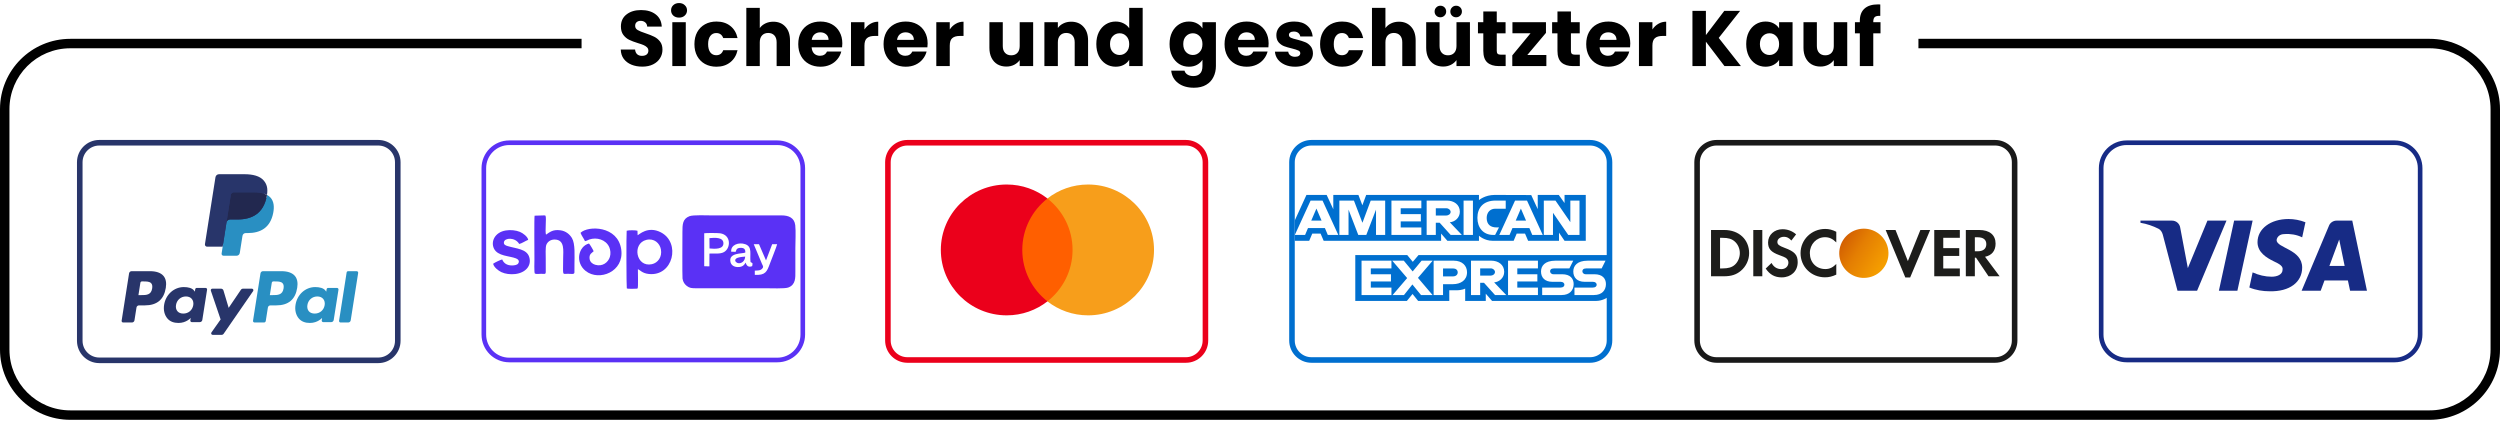 <svg xmlns="http://www.w3.org/2000/svg" fill="none" viewBox="0 0 1324 223" height="223" width="1324">
<g clip-path="url(#clip0_1462_18)">
<path fill="black" d="M308 20.566H37.241C16.673 20.566 0 37.239 0 57.807V185.093C0 205.661 16.673 222.334 37.241 222.334H1286.76C1307.33 222.334 1324 205.661 1324 185.093V57.807C1324 37.239 1307.33 20.566 1286.76 20.566H1016V25.568H1286.76C1304.56 25.568 1319 40.002 1319 57.807V185.093C1319 202.898 1304.56 217.332 1286.76 217.332H37.241C19.436 217.332 5.003 202.898 5.003 185.093V57.807C5.003 40.002 19.436 25.568 37.241 25.568H308V20.566Z" clip-rule="evenodd" fill-rule="evenodd"></path>
<path stroke-width="2.955" stroke="#28356A" d="M200.32 75.594H52.585C46.873 75.594 42.243 80.224 42.243 85.935V180.486C42.243 186.197 46.873 190.827 52.585 190.827H200.32C206.032 190.827 210.662 186.197 210.662 180.486V85.935C210.662 80.224 206.032 75.594 200.32 75.594Z"></path>
<path fill="#28356A" d="M118.884 133.967L119.631 129.215L117.969 129.176H110.032L115.548 94.105C115.565 93.999 115.62 93.9 115.702 93.83C115.783 93.76 115.887 93.722 115.996 93.722H129.378C133.82 93.722 136.886 94.648 138.487 96.478C139.237 97.337 139.715 98.234 139.946 99.221C140.189 100.257 140.193 101.495 139.956 103.004L139.939 103.114V104.081L140.69 104.508C141.321 104.844 141.824 105.229 142.209 105.669C142.851 106.403 143.266 107.336 143.441 108.442C143.623 109.579 143.563 110.933 143.266 112.465C142.923 114.228 142.37 115.763 141.622 117.019C140.935 118.177 140.059 119.137 139.019 119.881C138.026 120.588 136.846 121.124 135.512 121.468C134.219 121.805 132.746 121.975 131.129 121.975H130.088C129.344 121.975 128.62 122.244 128.052 122.726C127.483 123.219 127.107 123.891 126.991 124.626L126.912 125.054L125.594 133.431L125.534 133.738C125.518 133.836 125.491 133.884 125.451 133.917C125.416 133.947 125.365 133.967 125.314 133.967H118.884Z" clip-rule="evenodd" fill-rule="evenodd"></path>
<path fill="#298FC2" d="M141.4 103.226C141.36 103.482 141.314 103.743 141.263 104.013C139.498 113.099 133.461 116.238 125.75 116.238H121.824C120.881 116.238 120.086 116.925 119.939 117.857L117.36 134.266C117.264 134.879 117.735 135.431 118.351 135.431H125.315C126.139 135.431 126.84 134.83 126.97 134.015L127.038 133.66L128.349 125.316L128.433 124.858C128.562 124.04 129.264 123.439 130.088 123.439H131.13C137.876 123.439 143.158 120.692 144.701 112.743C145.346 109.422 145.012 106.649 143.306 104.699C142.79 104.112 142.149 103.623 141.4 103.226Z" clip-rule="evenodd" fill-rule="evenodd"></path>
<path fill="#22284F" d="M139.554 102.488C139.284 102.409 139.006 102.337 138.721 102.273C138.434 102.21 138.14 102.154 137.838 102.105C136.779 101.934 135.619 101.853 134.377 101.853H123.888C123.63 101.853 123.385 101.911 123.165 102.017C122.681 102.25 122.322 102.709 122.235 103.272L120.004 117.445L119.939 117.858C120.086 116.925 120.881 116.238 121.824 116.238H125.75C133.461 116.238 139.499 113.098 141.264 104.012C141.316 103.744 141.36 103.482 141.4 103.226C140.954 102.988 140.47 102.785 139.95 102.612C139.821 102.569 139.688 102.528 139.554 102.488Z" clip-rule="evenodd" fill-rule="evenodd"></path>
<path fill="#28356A" d="M122.235 103.272C122.322 102.709 122.681 102.25 123.165 102.018C123.386 101.912 123.63 101.854 123.889 101.854H134.377C135.62 101.854 136.78 101.935 137.838 102.107C138.141 102.155 138.434 102.212 138.721 102.274C139.007 102.339 139.285 102.41 139.554 102.489C139.688 102.529 139.821 102.571 139.951 102.612C140.472 102.785 140.956 102.99 141.402 103.226C141.927 99.868 141.398 97.582 139.587 95.511C137.591 93.232 133.989 92.257 129.38 92.257H115.997C115.056 92.257 114.253 92.943 114.107 93.877L108.534 129.309C108.424 130.01 108.963 130.643 109.668 130.643H117.929L122.235 103.272Z" clip-rule="evenodd" fill-rule="evenodd"></path>
<path fill="#28356A" d="M79.457 143.614H69.7C69.032 143.614 68.464 144.1 68.36 144.761L64.414 169.852C64.335 170.347 64.718 170.793 65.219 170.793H69.876C70.544 170.793 71.112 170.307 71.216 169.644L72.281 162.877C72.383 162.215 72.952 161.728 73.619 161.728H76.707C83.134 161.728 86.843 158.609 87.812 152.429C88.249 149.724 87.831 147.6 86.568 146.112C85.181 144.478 82.722 143.614 79.457 143.614ZM80.582 152.778C80.048 156.289 77.374 156.289 74.787 156.289H73.315L74.348 149.731C74.409 149.335 74.751 149.043 75.151 149.043H75.826C77.588 149.043 79.25 149.043 80.108 150.051C80.621 150.651 80.777 151.544 80.582 152.778Z" clip-rule="evenodd" fill-rule="evenodd"></path>
<path fill="#28356A" d="M108.871 152.475H104.199C103.801 152.475 103.457 152.767 103.395 153.163L103.189 154.473L102.862 153.999C101.851 152.526 99.595 152.034 97.344 152.034C92.18 152.034 87.771 155.956 86.912 161.457C86.466 164.201 87.1 166.825 88.653 168.655C90.076 170.337 92.114 171.038 94.537 171.038C98.698 171.038 101.004 168.356 101.004 168.356L100.796 169.658C100.718 170.156 101.1 170.602 101.598 170.602H105.806C106.476 170.602 107.041 170.116 107.146 169.453L109.671 153.416C109.751 152.923 109.37 152.475 108.871 152.475ZM102.358 161.595C101.907 164.271 99.789 166.068 97.087 166.068C95.73 166.068 94.646 165.632 93.95 164.805C93.259 163.984 92.997 162.815 93.216 161.513C93.638 158.859 95.791 157.003 98.452 157.003C99.779 157.003 100.858 157.446 101.568 158.279C102.28 159.122 102.562 160.298 102.358 161.595Z" clip-rule="evenodd" fill-rule="evenodd"></path>
<path fill="#28356A" d="M133.395 152.876H128.7C128.252 152.876 127.831 153.099 127.577 153.473L121.101 163.038L118.356 153.846C118.184 153.271 117.655 152.876 117.055 152.876H112.442C111.881 152.876 111.492 153.426 111.67 153.955L116.841 169.175L111.98 176.058C111.597 176.6 111.982 177.346 112.643 177.346H117.332C117.778 177.346 118.194 177.128 118.446 176.762L134.062 154.157C134.436 153.616 134.052 152.876 133.395 152.876Z" clip-rule="evenodd" fill-rule="evenodd"></path>
<path fill="#298FC2" d="M149.047 143.614H139.289C138.623 143.614 138.055 144.1 137.951 144.761L134.005 169.852C133.926 170.347 134.309 170.793 134.806 170.793H139.814C140.279 170.793 140.677 170.453 140.75 169.989L141.87 162.877C141.972 162.215 142.542 161.728 143.208 161.728H146.295C152.724 161.728 156.431 158.609 157.402 152.429C157.84 149.724 157.419 147.6 156.156 146.112C154.771 144.478 152.313 143.614 149.047 143.614ZM150.173 152.778C149.641 156.289 146.965 156.289 144.378 156.289H142.907L143.941 149.731C144.002 149.335 144.342 149.043 144.743 149.043H145.418C147.178 149.043 148.842 149.043 149.7 150.051C150.213 150.651 150.368 151.544 150.173 152.778Z" clip-rule="evenodd" fill-rule="evenodd"></path>
<path fill="#298FC2" d="M178.455 152.475H173.785C173.384 152.475 173.043 152.767 172.983 153.163L172.777 154.473L172.448 153.999C171.437 152.526 169.183 152.034 166.931 152.034C161.769 152.034 157.36 155.956 156.502 161.457C156.057 164.201 156.688 166.825 158.24 168.655C159.667 170.337 161.701 171.038 164.126 171.038C168.285 171.038 170.592 168.356 170.592 168.356L170.384 169.658C170.306 170.156 170.688 170.602 171.189 170.602H175.396C176.062 170.602 176.63 170.116 176.734 169.453L179.261 153.416C179.338 152.923 178.955 152.475 178.455 152.475ZM171.942 161.595C171.494 164.271 169.373 166.068 166.67 166.068C165.317 166.068 164.23 165.632 163.533 164.805C162.843 163.984 162.583 162.815 162.8 161.513C163.224 158.859 165.375 157.003 168.036 157.003C169.363 157.003 170.441 157.446 171.152 158.279C171.866 159.122 172.149 160.298 171.942 161.595Z" clip-rule="evenodd" fill-rule="evenodd"></path>
<path fill="#298FC2" d="M183.574 144.303L179.569 169.853C179.491 170.348 179.873 170.794 180.371 170.794H184.397C185.066 170.794 185.634 170.308 185.736 169.646L189.685 144.557C189.764 144.061 189.382 143.614 188.884 143.614H184.376C183.978 143.615 183.635 143.907 183.574 144.303Z" clip-rule="evenodd" fill-rule="evenodd"></path>
<path stroke-width="2.95" stroke-opacity="0.9" stroke="black" d="M1056.62 75.594H909.112C903.409 75.594 898.786 80.217 898.786 85.919V180.326C898.786 186.029 903.409 190.652 909.112 190.652H1056.62C1062.32 190.652 1066.95 186.029 1066.95 180.326V85.919C1066.95 80.217 1062.32 75.594 1056.62 75.594Z"></path>
<path fill="#1D1D1B" d="M953.568 134.074C953.568 141.279 959.225 146.865 966.506 146.865C968.564 146.865 970.327 146.46 972.5 145.437V139.809C970.589 141.722 968.896 142.494 966.728 142.494C961.913 142.494 958.495 139.002 958.495 134.038C958.495 129.332 962.021 125.62 966.506 125.62C968.786 125.62 970.513 126.434 972.5 128.378V122.753C970.402 121.688 968.676 121.247 966.619 121.247C959.375 121.247 953.568 126.947 953.568 134.074ZM941.299 128.121C941.299 129.446 942.141 130.145 945.01 131.207C950.448 133.197 952.06 134.959 952.06 138.854C952.06 143.598 948.574 146.902 943.606 146.902C939.968 146.902 937.322 145.47 935.12 142.236L938.209 139.261C939.309 141.39 941.146 142.531 943.427 142.531C945.56 142.531 947.139 141.059 947.139 139.074C947.139 138.044 946.661 137.161 945.705 136.537C945.225 136.241 944.272 135.802 942.4 135.141C937.909 133.525 936.37 131.796 936.37 128.419C936.37 124.408 939.677 121.396 944.015 121.396C946.702 121.396 949.161 122.315 951.217 124.113L948.715 127.389C947.47 125.993 946.292 125.404 944.86 125.404C942.8 125.404 941.299 126.577 941.299 128.121ZM928.538 146.313H933.319V121.801H928.538V146.313ZM918.765 140.215C917.263 141.572 915.311 142.163 912.222 142.163H910.939V125.954H912.222C915.311 125.954 917.186 126.507 918.765 127.937C920.418 129.409 921.413 131.691 921.413 134.038C921.413 136.392 920.418 138.743 918.765 140.215ZM913.18 121.801H906.162V146.312H913.143C916.855 146.312 919.535 145.437 921.888 143.482C924.685 141.169 926.338 137.681 926.338 134.074C926.338 126.84 920.934 121.801 913.18 121.801ZM1003.87 121.801L1010.41 138.266L1017.03 121.801H1022.21L1011.62 146.942H1009.05L998.65 121.801H1003.87ZM1024.38 146.313H1037.93V142.163H1029.15V135.546H1037.61V131.395H1029.15V125.954H1037.93V121.801H1024.38V146.313ZM1045.88 133.086H1047.27C1050.33 133.086 1051.95 131.759 1051.95 129.295C1051.95 126.91 1050.33 125.662 1047.35 125.662H1045.88V133.086ZM1048.19 121.801C1053.7 121.801 1056.86 124.448 1056.86 129.037C1056.86 132.79 1054.88 135.254 1051.28 135.986L1059 146.312H1053.12L1046.5 136.465H1045.88V146.312H1041.1V121.801H1048.19Z" clip-rule="evenodd" fill-rule="evenodd"></path>
<path fill="url(#paint0_linear_1462_18)" d="M998.085 141.167C1001.97 135.099 1000.19 127.038 994.127 123.158C988.059 119.278 979.997 121.049 976.116 127.117C972.236 133.183 974.009 141.247 980.077 145.127C986.144 149.007 994.206 147.233 998.085 141.167Z" clip-rule="evenodd" fill-rule="evenodd"></path>
<path stroke-width="2.95" stroke="#006FCF" d="M842.069 75.594H694.559C688.856 75.594 684.233 80.217 684.233 85.919V180.326C684.233 186.029 688.856 190.652 694.559 190.652H842.069C847.772 190.652 852.395 186.029 852.395 180.326V85.919C852.395 80.217 847.772 75.594 842.069 75.594Z"></path>
<path fill="#006FCF" d="M717.757 159.361V135.067H745.264L748.215 138.665L751.264 135.067H851.107V157.685C851.107 157.685 848.496 159.337 845.476 159.361H790.191L786.864 155.531V159.361H775.96V152.824C775.96 152.824 774.471 153.736 771.251 153.736H767.539V159.361H751.031L748.084 155.686L745.092 159.361H717.757ZM685.709 116.758L691.898 103.234H702.6L706.113 110.81V103.234H719.417L721.508 108.709L723.535 103.234H783.259V105.987C783.259 105.987 786.399 103.234 791.559 103.234L810.937 103.298L814.389 110.774V103.234H825.523L828.587 107.529V103.234H839.823V127.528H828.587L825.65 123.22V127.528H809.292L807.647 123.698H803.249L801.631 127.528H790.537C786.097 127.528 783.259 124.832 783.259 124.832V127.528H766.533L763.213 123.698V127.528H701.015L699.371 123.698H694.987L693.355 127.528H685.709V116.758ZM685.741 124.419L694.088 106.229H700.416L708.756 124.419H703.201L701.669 120.777H692.715L691.175 124.419H685.741ZM699.906 116.828L697.176 110.463L694.439 116.828H699.906ZM709.33 124.417V106.226L717.053 106.253L721.545 117.981L725.929 106.226H733.59V124.417H728.738V111.013L723.595 124.417H719.34L714.182 111.013V124.417H709.33ZM736.91 124.417V106.226H752.743V110.295H741.813V113.407H752.487V117.236H741.813V120.467H752.743V124.417H736.91ZM755.552 124.419V106.229H766.349C769.927 106.229 773.132 108.303 773.132 112.131C773.132 115.403 770.43 117.511 767.81 117.718L774.194 124.419H768.265L762.447 117.957H760.404V124.419H755.552ZM765.95 110.298H760.404V114.128H766.022C766.995 114.128 768.248 113.421 768.248 112.213C768.248 111.274 767.281 110.298 765.95 110.298ZM780.067 124.417H775.113V106.226H780.067V124.417ZM791.814 124.417H790.745C785.571 124.417 782.429 120.596 782.429 115.396C782.429 110.068 785.536 106.226 792.069 106.226H797.432V110.535H791.874C789.221 110.535 787.345 112.475 787.345 115.441C787.345 118.964 789.49 120.444 792.58 120.444H793.857L791.814 124.417ZM794.025 124.419L802.372 106.229H808.7L817.04 124.419H811.485L809.953 120.777H800.999L799.459 124.419H794.025ZM808.19 116.828L805.46 110.463L802.723 116.828H808.19ZM817.606 124.417V106.226H823.775L831.651 117.655V106.226H836.504V124.417H830.534L822.458 112.689V124.417H817.606ZM721.077 156.25V138.059H736.91V142.128H725.98V145.24H736.655V149.069H725.98V152.3H736.91V156.25H721.077ZM798.658 156.25V138.059H814.491V142.128H803.561V145.24H814.185V149.069H803.561V152.3H814.491V156.25H798.658ZM737.525 156.25L745.234 147.266L737.341 138.059H743.454L748.154 143.751L752.87 138.059H758.744L750.955 147.154L758.678 156.25H752.567L748.003 150.647L743.55 156.25H737.525ZM759.255 156.252V138.062H769.972C774.37 138.062 776.939 140.719 776.939 144.181C776.939 148.36 773.663 150.508 769.342 150.508H764.234V156.252H759.255ZM769.613 142.176H764.234V146.365H769.597C771.014 146.365 772.007 145.484 772.007 144.27C772.007 142.978 771.009 142.176 769.613 142.176ZM779.046 156.25V138.059H789.843C793.421 138.059 796.626 140.133 796.626 143.96C796.626 147.233 793.924 149.34 791.303 149.548L797.688 156.25H791.758L785.941 149.787H783.898V156.25H779.046ZM789.444 142.128H783.898V145.957H789.516C790.488 145.957 791.742 145.251 791.742 144.043C791.742 143.103 790.775 142.128 789.444 142.128ZM816.738 156.25V152.3H826.449C827.885 152.3 828.507 151.573 828.507 150.775C828.507 150.01 827.887 149.237 826.449 149.237H822.06C818.246 149.237 816.122 147.058 816.122 143.788C816.122 140.872 818.067 138.059 823.735 138.059H833.184L831.141 142.152H822.969C821.407 142.152 820.926 142.92 820.926 143.654C820.926 144.408 821.52 145.24 822.714 145.24H827.31C831.562 145.24 833.407 147.5 833.407 150.46C833.407 153.643 831.351 156.25 827.079 156.25H816.738ZM833.835 156.25V152.3H843.545C844.982 152.3 845.604 151.573 845.604 150.775C845.604 150.01 844.984 149.237 843.545 149.237H839.157C835.343 149.237 833.219 147.058 833.219 143.788C833.219 140.872 835.164 138.059 840.832 138.059H850.281L848.238 142.152H840.066C838.504 142.152 838.023 142.92 838.023 143.654C838.023 144.408 838.617 145.24 839.811 145.24H844.407C848.659 145.24 850.504 147.5 850.504 150.46C850.504 153.643 848.448 156.25 844.176 156.25H833.835Z" clip-rule="evenodd" fill-rule="evenodd"></path>
<path stroke-width="2.95" stroke="#EB001B" d="M628.073 75.594H480.563C474.86 75.594 470.237 80.217 470.237 85.919V180.326C470.237 186.029 474.86 190.652 480.563 190.652H628.073C633.775 190.652 638.398 186.029 638.398 180.326V85.919C638.398 80.217 633.775 75.594 628.073 75.594Z"></path>
<path fill="#FF5F00" d="M569.984 159.605H539.446V105.132H569.984V159.605Z"></path>
<path fill="#EB001B" d="M541.402 132.364C541.402 121.314 546.615 111.471 554.732 105.127C548.796 100.489 541.305 97.72 533.163 97.72C513.888 97.72 498.264 113.231 498.264 132.364C498.264 151.497 513.888 167.008 533.163 167.008C541.305 167.008 548.796 164.239 554.732 159.601C546.615 153.258 541.402 143.414 541.402 132.364Z"></path>
<path fill="#F79E1B" d="M611.169 132.364C611.169 151.497 595.545 167.008 576.27 167.008C568.128 167.008 560.637 164.239 554.699 159.601C562.818 153.258 568.031 143.414 568.031 132.364C568.031 121.314 562.818 111.471 554.699 105.127C560.637 100.489 568.128 97.72 576.27 97.72C595.545 97.72 611.169 113.231 611.169 132.364Z"></path>
<path stroke-width="2.448" stroke="#5A31F5" d="M411.691 75.594H269.704C262.268 75.594 256.24 81.622 256.24 89.058V177.187C256.24 184.623 262.268 190.652 269.704 190.652H411.691C419.127 190.652 425.155 184.623 425.155 177.187V89.058C425.155 81.622 419.127 75.594 411.691 75.594Z"></path>
<path fill="#5A31F5" d="M387.256 133.327C386.863 129.646 391.309 128.109 394.725 129.342C398.639 130.754 396.946 134.751 397.492 138.793L398.493 139.332C398.501 140.019 398.564 140.443 398.35 140.954C396.355 141.749 395.337 140.717 394.92 139.071C394.035 140.537 393.078 141.479 390.658 141.427C388.689 141.384 387.228 140.412 386.86 138.763C385.73 133.701 393.175 134.475 394.707 133.758C394.84 131.934 394.013 131.241 392.222 131.256C389.783 131.277 389.919 132.787 389.611 133.344L387.256 133.327ZM372.955 123.533C374.07 123.333 380.18 123.375 381.376 123.548C387.274 124.403 387.119 131.411 383.428 133.499C381.308 134.697 378.31 134.124 375.719 134.294L375.692 141.07L372.951 140.989L372.955 123.533ZM399.737 143.315C400.896 143.222 403.053 143.555 404.037 141.728C404.362 141.124 403.782 140.29 403.521 139.705L399.181 129.325L401.971 129.345L405.677 137.915L408.946 129.33L411.575 129.331C411.264 130.73 408.476 137.61 407.719 139.671C406.162 143.91 405.387 145.863 399.744 145.563L399.737 143.315V143.315ZM361.465 147.519C361.713 149.424 362.689 150.623 363.744 151.443C365.206 152.58 366.383 152.664 368.534 152.66L405.463 152.661C408.041 152.661 415.513 152.957 417.388 152.295C421.543 150.827 421.219 146.793 421.221 143.861C421.224 139.739 421.221 135.616 421.221 131.494C421.221 127.961 421.539 122.611 421.168 119.294C420.719 115.291 417.586 114.07 413.998 114.077L377.07 114.077C374.412 114.077 367.098 113.733 365.135 114.501C361.486 115.93 361.413 118.784 361.413 122.959C361.413 124.942 361.284 146.126 361.465 147.519H361.465Z" clip-rule="evenodd" fill-rule="evenodd"></path>
<path fill="#5A31F5" d="M342.325 127.034C346.432 126.026 349.42 128.825 350.016 132.054C350.763 136.1 348.392 139.225 345.247 139.912C336.788 141.758 334.582 128.933 342.325 127.034ZM337.826 142.56C339.022 143.008 340.078 144.722 343.622 145.103C356.478 146.485 360.664 128.56 349.986 123.045C343.065 119.47 338.354 124.382 337.697 124.59L337.598 122.207C336.848 121.876 332.834 121.847 331.892 122.196C331.638 124.371 331.766 152.27 331.951 152.71C332.274 153.113 337.144 152.911 337.321 152.87C337.363 152.86 337.423 152.832 337.456 152.822L337.703 152.698C338.074 151.92 337.793 144.187 337.826 142.56Z" clip-rule="evenodd" fill-rule="evenodd"></path>
<path fill="#5A31F5" d="M283.257 144.873C283.952 145.271 285.729 144.999 286.667 145C288.332 145.004 289.037 145.489 289.035 143.88C289.031 141.494 289.022 139.106 289.022 136.719C289.022 134.998 288.795 131.021 289.345 129.644C289.961 128.102 291.507 126.869 293.621 126.856C299.303 126.82 298.249 132.969 298.248 136.719C298.244 146.39 297.567 145 300.776 144.997C302.644 144.995 303.997 145.465 304.221 144.368L304.237 139.855C304.238 135.566 304.718 129.093 302.891 126.066C301.746 124.167 299.741 122.339 296.736 121.954C292.761 121.445 291.263 122.881 289.153 124.281C288.575 122.468 289.474 115.38 288.913 114.33C288.614 114.051 289.165 114.191 288.241 114.072L283.132 114.223C282.857 115.081 283.033 133.821 283.033 137.416C283.033 138.076 282.816 144.365 283.257 144.873Z" clip-rule="evenodd" fill-rule="evenodd"></path>
<path fill="#5A31F5" d="M307.439 123.307C308.082 124.974 309.24 126.374 309.8 127.704C310.641 127.636 311.269 127.118 312.133 126.824C315.955 125.52 320.86 126.86 322.65 130.866C323.309 132.342 323.528 134.399 322.98 136.102C322.081 138.897 319.171 141.371 315.228 140.221C313.712 139.779 312.467 138.718 312.248 137.063C311.895 134.4 313.615 133.919 314.397 133.062C314.218 132.476 312.345 129.29 311.924 128.958C306.351 130.4 304.384 138.919 310.187 143.513C317.283 149.13 330.649 143.955 329.016 132.157C327.257 119.446 311.418 119.395 307.439 123.307H307.439Z" clip-rule="evenodd" fill-rule="evenodd"></path>
<path fill="#5A31F5" d="M261.163 139.681C261.52 141.486 263.921 143.366 265.509 144.114C267.544 145.072 270.251 145.426 272.814 145.135C278.296 144.513 281.685 140.739 280.282 136.139C278.963 131.814 273.477 131.706 268.984 130.367C267.907 130.046 266.663 129.662 266.878 128.248C267.248 125.817 272.908 125.565 274.966 129.206C276.139 129.044 278.425 127.482 279.734 127.024C279.479 125.338 276.947 123.462 275.331 122.798C273.218 121.93 270.38 121.633 267.837 122.056C261.99 123.028 259.827 128.001 261.603 131.647C263.588 135.722 269.823 135.47 273.294 136.851C274.439 137.307 275.337 138.275 274.39 139.599C273.867 140.33 272.406 140.58 271.163 140.586C268.375 140.601 266.718 139.281 265.971 137.413C265.388 137.432 261.887 139.075 261.163 139.68V139.681Z" clip-rule="evenodd" fill-rule="evenodd"></path>
<path fill="#5A31F5" d="M375.763 131.58C378.629 131.888 383.127 132.07 383.124 128.875C383.121 125.595 378.665 125.823 375.717 126.118L375.763 131.58Z" clip-rule="evenodd" fill-rule="evenodd"></path>
<path fill="#5A31F5" d="M394.649 135.88C393.376 136.004 392.107 136.095 390.905 136.446C387.476 137.446 390.497 140.798 393.24 138.776C394.065 138.168 394.612 137.098 394.649 135.88V135.88Z" clip-rule="evenodd" fill-rule="evenodd"></path>
<path stroke-width="2.448" stroke="#172B85" d="M1268.23 75.594H1126.25C1118.81 75.594 1112.78 81.622 1112.78 89.058V177.187C1112.78 184.623 1118.81 190.652 1126.25 190.652H1268.23C1275.67 190.652 1281.7 184.623 1281.7 177.187V89.058C1281.7 81.622 1275.67 75.594 1268.23 75.594Z"></path>
<path fill="#172B85" d="M1163.58 153.971H1153.2L1145.41 124.272C1145.04 122.906 1144.26 121.698 1143.11 121.129C1140.23 119.699 1137.05 118.56 1133.59 117.986V116.843H1150.31C1152.62 116.843 1154.35 118.56 1154.64 120.555L1158.68 141.978L1169.06 116.843H1179.15L1163.58 153.971ZM1184.92 153.971H1175.12L1183.19 116.843H1192.99L1184.92 153.971ZM1205.68 127.128C1205.97 125.129 1207.7 123.985 1209.72 123.985C1212.89 123.698 1216.35 124.273 1219.23 125.698L1220.96 117.704C1218.08 116.561 1214.9 115.986 1212.02 115.986C1202.51 115.986 1195.58 121.129 1195.58 128.267C1195.58 133.697 1200.49 136.548 1203.95 138.266C1207.7 139.978 1209.14 141.122 1208.85 142.834C1208.85 145.403 1205.97 146.547 1203.09 146.547C1199.62 146.547 1196.16 145.69 1192.99 144.26L1191.26 152.259C1194.72 153.684 1198.47 154.259 1201.93 154.259C1212.6 154.541 1219.23 149.403 1219.23 141.691C1219.23 131.979 1205.68 131.41 1205.68 127.128ZM1253.54 153.971L1245.76 116.843H1237.4C1235.67 116.843 1233.94 117.986 1233.36 119.699L1218.94 153.971H1229.04L1231.05 148.546H1243.45L1244.61 153.971H1253.54ZM1238.84 126.842L1241.72 140.835H1233.65L1238.84 126.842Z" clip-rule="evenodd" fill-rule="evenodd"></path>
<path fill="black" d="M340.17 35.292C338.031 35.292 336.114 34.944 334.419 34.25C332.724 33.555 331.362 32.527 330.334 31.166C329.334 29.804 328.806 28.165 328.751 26.247H336.336C336.447 27.331 336.822 28.165 337.461 28.748C338.1 29.304 338.934 29.582 339.962 29.582C341.018 29.582 341.852 29.346 342.463 28.873C343.074 28.373 343.38 27.692 343.38 26.831C343.38 26.108 343.13 25.511 342.63 25.039C342.157 24.566 341.56 24.177 340.837 23.872C340.143 23.566 339.142 23.219 337.836 22.83C335.947 22.246 334.405 21.663 333.21 21.079C332.015 20.496 330.987 19.634 330.126 18.495C329.265 17.356 328.834 15.87 328.834 14.036C328.834 11.313 329.82 9.187 331.793 7.659C333.766 6.103 336.336 5.325 339.504 5.325C342.727 5.325 345.325 6.103 347.298 7.659C349.27 9.187 350.326 11.326 350.465 14.077H342.755C342.699 13.133 342.352 12.396 341.713 11.868C341.074 11.313 340.254 11.035 339.254 11.035C338.392 11.035 337.698 11.271 337.17 11.743C336.642 12.188 336.378 12.841 336.378 13.702C336.378 14.647 336.822 15.383 337.711 15.911C338.601 16.439 339.99 17.009 341.879 17.62C343.769 18.259 345.297 18.87 346.464 19.454C347.659 20.037 348.687 20.885 349.548 21.996C350.41 23.108 350.84 24.539 350.84 26.289C350.84 27.956 350.41 29.471 349.548 30.832C348.715 32.194 347.492 33.277 345.88 34.083C344.269 34.889 342.366 35.292 340.17 35.292ZM359.644 9.326C358.394 9.326 357.366 8.965 356.56 8.242C355.782 7.492 355.393 6.575 355.393 5.491C355.393 4.38 355.782 3.463 356.56 2.741C357.366 1.99 358.394 1.615 359.644 1.615C360.867 1.615 361.867 1.99 362.645 2.741C363.451 3.463 363.854 4.38 363.854 5.491C363.854 6.575 363.451 7.492 362.645 8.242C361.867 8.965 360.867 9.326 359.644 9.326ZM363.187 11.743V35H356.06V11.743H363.187ZM367.768 23.372C367.768 20.954 368.255 18.843 369.227 17.037C370.227 15.23 371.603 13.841 373.353 12.869C375.132 11.896 377.16 11.41 379.438 11.41C382.356 11.41 384.787 12.174 386.732 13.702C388.705 15.23 389.997 17.384 390.608 20.162H383.023C382.384 18.384 381.147 17.495 379.313 17.495C378.007 17.495 376.965 18.009 376.187 19.037C375.409 20.037 375.02 21.482 375.02 23.372C375.02 25.261 375.409 26.72 376.187 27.748C376.965 28.748 378.007 29.248 379.313 29.248C381.147 29.248 382.384 28.359 383.023 26.581H390.608C389.997 29.304 388.705 31.443 386.732 32.999C384.759 34.555 382.328 35.333 379.438 35.333C377.16 35.333 375.132 34.847 373.353 33.875C371.603 32.902 370.227 31.513 369.227 29.707C368.255 27.901 367.768 25.789 367.768 23.372ZM409.55 11.493C412.217 11.493 414.357 12.382 415.968 14.161C417.58 15.911 418.386 18.328 418.386 21.413V35H411.3V22.371C411.3 20.815 410.897 19.607 410.092 18.745C409.286 17.884 408.202 17.453 406.841 17.453C405.479 17.453 404.396 17.884 403.59 18.745C402.784 19.607 402.381 20.815 402.381 22.371V35H395.254V4.158H402.381V14.869C403.104 13.841 404.09 13.021 405.34 12.41C406.591 11.799 407.994 11.493 409.55 11.493ZM446.095 22.997C446.095 23.663 446.053 24.358 445.97 25.081H429.84C429.951 26.525 430.41 27.637 431.216 28.415C432.049 29.165 433.063 29.54 434.258 29.54C436.036 29.54 437.273 28.79 437.968 27.289H445.553C445.164 28.818 444.456 30.193 443.427 31.416C442.427 32.638 441.163 33.597 439.635 34.291C438.107 34.986 436.398 35.333 434.508 35.333C432.23 35.333 430.201 34.847 428.423 33.875C426.645 32.902 425.256 31.513 424.255 29.707C423.255 27.901 422.755 25.789 422.755 23.372C422.755 20.954 423.241 18.843 424.214 17.037C425.214 15.23 426.603 13.841 428.381 12.869C430.16 11.896 432.202 11.41 434.508 11.41C436.759 11.41 438.759 11.882 440.51 12.827C442.26 13.772 443.622 15.119 444.594 16.87C445.595 18.62 446.095 20.663 446.095 22.997ZM438.801 21.121C438.801 19.898 438.384 18.926 437.551 18.203C436.717 17.481 435.675 17.12 434.425 17.12C433.23 17.12 432.216 17.467 431.382 18.162C430.577 18.856 430.076 19.843 429.882 21.121H438.801ZM457.815 15.619C458.649 14.341 459.691 13.341 460.941 12.618C462.192 11.868 463.581 11.493 465.109 11.493V19.037H463.15C461.372 19.037 460.038 19.426 459.149 20.204C458.26 20.954 457.815 22.288 457.815 24.205V35H450.688V11.743H457.815V15.619ZM491.272 22.997C491.272 23.663 491.231 24.358 491.147 25.081H475.018C475.129 26.525 475.587 27.637 476.393 28.415C477.227 29.165 478.241 29.54 479.436 29.54C481.214 29.54 482.45 28.79 483.145 27.289H490.731C490.342 28.818 489.633 30.193 488.605 31.416C487.605 32.638 486.34 33.597 484.812 34.291C483.284 34.986 481.575 35.333 479.686 35.333C477.407 35.333 475.379 34.847 473.601 33.875C471.822 32.902 470.433 31.513 469.433 29.707C468.432 27.901 467.932 25.789 467.932 23.372C467.932 20.954 468.419 18.843 469.391 17.037C470.391 15.23 471.781 13.841 473.559 12.869C475.337 11.896 477.379 11.41 479.686 11.41C481.936 11.41 483.937 11.882 485.687 12.827C487.438 13.772 488.799 15.119 489.772 16.87C490.772 18.62 491.272 20.663 491.272 22.997ZM483.979 21.121C483.979 19.898 483.562 18.926 482.728 18.203C481.895 17.481 480.853 17.12 479.602 17.12C478.408 17.12 477.393 17.467 476.56 18.162C475.754 18.856 475.254 19.843 475.059 21.121H483.979ZM502.993 15.619C503.826 14.341 504.868 13.341 506.119 12.618C507.369 11.868 508.758 11.493 510.287 11.493V19.037H508.328C506.549 19.037 505.216 19.426 504.327 20.204C503.437 20.954 502.993 22.288 502.993 24.205V35H495.866V11.743H502.993V15.619ZM547.158 11.743V35H540.031V31.832C539.308 32.861 538.322 33.694 537.071 34.333C535.849 34.944 534.487 35.25 532.987 35.25C531.209 35.25 529.639 34.861 528.277 34.083C526.916 33.277 525.86 32.124 525.11 30.624C524.359 29.123 523.984 27.359 523.984 25.331V11.743H531.07V24.372C531.07 25.928 531.473 27.137 532.278 27.998C533.084 28.859 534.168 29.29 535.529 29.29C536.919 29.29 538.016 28.859 538.822 27.998C539.628 27.137 540.031 25.928 540.031 24.372V11.743H547.158ZM567.281 11.493C570.004 11.493 572.172 12.382 573.783 14.161C575.423 15.911 576.242 18.328 576.242 21.413V35H569.157V22.371C569.157 20.815 568.754 19.607 567.948 18.745C567.142 17.884 566.059 17.453 564.697 17.453C563.336 17.453 562.252 17.884 561.446 18.745C560.64 19.607 560.238 20.815 560.238 22.371V35H553.111V11.743H560.238V14.828C560.96 13.799 561.933 12.994 563.155 12.41C564.378 11.799 565.753 11.493 567.281 11.493ZM580.611 23.33C580.611 20.94 581.056 18.843 581.945 17.037C582.862 15.23 584.098 13.841 585.654 12.869C587.21 11.896 588.947 11.41 590.864 11.41C592.392 11.41 593.782 11.729 595.032 12.368C596.31 13.008 597.311 13.869 598.033 14.953V4.158H605.16V35H598.033V31.666C597.366 32.777 596.408 33.666 595.157 34.333C593.935 35 592.504 35.333 590.864 35.333C588.947 35.333 587.21 34.847 585.654 33.875C584.098 32.874 582.862 31.471 581.945 29.665C581.056 27.831 580.611 25.72 580.611 23.33ZM598.033 23.372C598.033 21.593 597.533 20.19 596.533 19.162C595.56 18.134 594.365 17.62 592.948 17.62C591.531 17.62 590.322 18.134 589.322 19.162C588.35 20.162 587.863 21.552 587.863 23.33C587.863 25.108 588.35 26.525 589.322 27.581C590.322 28.609 591.531 29.123 592.948 29.123C594.365 29.123 595.56 28.609 596.533 27.581C597.533 26.553 598.033 25.15 598.033 23.372ZM629.652 11.41C631.291 11.41 632.722 11.743 633.944 12.41C635.195 13.077 636.153 13.952 636.82 15.036V11.743H643.947V34.958C643.947 37.098 643.517 39.029 642.655 40.752C641.822 42.502 640.53 43.892 638.779 44.919C637.056 45.948 634.903 46.462 632.319 46.462C628.873 46.462 626.081 45.642 623.942 44.003C621.802 42.391 620.579 40.196 620.274 37.417H627.317C627.54 38.306 628.068 39.001 628.901 39.501C629.735 40.029 630.763 40.293 631.986 40.293C633.458 40.293 634.625 39.862 635.487 39.001C636.376 38.168 636.82 36.82 636.82 34.958V31.666C636.126 32.749 635.167 33.639 633.944 34.333C632.722 35 631.291 35.333 629.652 35.333C627.734 35.333 625.998 34.847 624.442 33.875C622.886 32.874 621.649 31.471 620.732 29.665C619.843 27.831 619.399 25.72 619.399 23.33C619.399 20.94 619.843 18.843 620.732 17.037C621.649 15.23 622.886 13.841 624.442 12.869C625.998 11.896 627.734 11.41 629.652 11.41ZM636.82 23.372C636.82 21.593 636.32 20.19 635.32 19.162C634.347 18.134 633.153 17.62 631.735 17.62C630.318 17.62 629.11 18.134 628.109 19.162C627.137 20.162 626.651 21.552 626.651 23.33C626.651 25.108 627.137 26.525 628.109 27.581C629.11 28.609 630.318 29.123 631.735 29.123C633.153 29.123 634.347 28.609 635.32 27.581C636.32 26.553 636.82 25.15 636.82 23.372ZM671.86 22.997C671.86 23.663 671.818 24.358 671.735 25.081H655.605C655.716 26.525 656.175 27.637 656.981 28.415C657.814 29.165 658.828 29.54 660.023 29.54C661.802 29.54 663.038 28.79 663.733 27.289H671.318C670.929 28.818 670.221 30.193 669.193 31.416C668.192 32.638 666.928 33.597 665.4 34.291C663.872 34.986 662.163 35.333 660.273 35.333C657.995 35.333 655.967 34.847 654.188 33.875C652.41 32.902 651.021 31.513 650.02 29.707C649.02 27.901 648.52 25.789 648.52 23.372C648.52 20.954 649.006 18.843 649.979 17.037C650.979 15.23 652.368 13.841 654.147 12.869C655.925 11.896 657.967 11.41 660.273 11.41C662.524 11.41 664.525 11.882 666.275 12.827C668.026 13.772 669.387 15.119 670.36 16.87C671.36 18.62 671.86 20.663 671.86 22.997ZM664.566 21.121C664.566 19.898 664.149 18.926 663.316 18.203C662.482 17.481 661.44 17.12 660.19 17.12C658.995 17.12 657.981 17.467 657.147 18.162C656.342 18.856 655.841 19.843 655.647 21.121H664.566ZM685.914 35.333C683.886 35.333 682.08 34.986 680.496 34.291C678.912 33.597 677.662 32.652 676.745 31.457C675.828 30.235 675.314 28.873 675.203 27.373H682.247C682.33 28.179 682.705 28.832 683.372 29.332C684.039 29.832 684.859 30.082 685.831 30.082C686.72 30.082 687.401 29.915 687.873 29.582C688.374 29.221 688.624 28.762 688.624 28.206C688.624 27.54 688.276 27.053 687.582 26.748C686.887 26.414 685.762 26.053 684.206 25.664C682.539 25.275 681.149 24.872 680.038 24.455C678.926 24.011 677.968 23.33 677.162 22.413C676.356 21.468 675.953 20.204 675.953 18.62C675.953 17.287 676.315 16.078 677.037 14.994C677.787 13.883 678.871 13.008 680.288 12.368C681.733 11.729 683.442 11.41 685.414 11.41C688.332 11.41 690.624 12.132 692.291 13.577C693.986 15.022 694.959 16.939 695.209 19.329H688.624C688.512 18.523 688.151 17.884 687.54 17.412C686.956 16.939 686.178 16.703 685.206 16.703C684.372 16.703 683.733 16.87 683.289 17.203C682.844 17.509 682.622 17.939 682.622 18.495C682.622 19.162 682.969 19.662 683.664 19.996C684.386 20.329 685.498 20.663 686.998 20.996C688.721 21.441 690.124 21.885 691.208 22.33C692.291 22.747 693.236 23.441 694.042 24.414C694.875 25.358 695.306 26.637 695.334 28.248C695.334 29.61 694.945 30.832 694.167 31.916C693.417 32.972 692.319 33.805 690.874 34.416C689.457 35.028 687.804 35.333 685.914 35.333ZM699.111 23.372C699.111 20.954 699.597 18.843 700.569 17.037C701.57 15.23 702.945 13.841 704.696 12.869C706.474 11.896 708.502 11.41 710.781 11.41C713.698 11.41 716.129 12.174 718.074 13.702C720.047 15.23 721.339 17.384 721.951 20.162H714.365C713.726 18.384 712.49 17.495 710.656 17.495C709.35 17.495 708.308 18.009 707.53 19.037C706.752 20.037 706.363 21.482 706.363 23.372C706.363 25.261 706.752 26.72 707.53 27.748C708.308 28.748 709.35 29.248 710.656 29.248C712.49 29.248 713.726 28.359 714.365 26.581H721.951C721.339 29.304 720.047 31.443 718.074 32.999C716.102 34.555 713.67 35.333 710.781 35.333C708.502 35.333 706.474 34.847 704.696 33.875C702.945 32.902 701.57 31.513 700.569 29.707C699.597 27.901 699.111 25.789 699.111 23.372ZM740.892 11.493C743.56 11.493 745.699 12.382 747.311 14.161C748.922 15.911 749.728 18.328 749.728 21.413V35H742.643V22.371C742.643 20.815 742.24 19.607 741.434 18.745C740.628 17.884 739.545 17.453 738.183 17.453C736.822 17.453 735.738 17.884 734.932 18.745C734.126 19.607 733.724 20.815 733.724 22.371V35H726.596V4.158H733.724V14.869C734.446 13.841 735.432 13.021 736.683 12.41C737.933 11.799 739.336 11.493 740.892 11.493ZM778.479 11.743V35H771.352V31.832C770.63 32.861 769.643 33.694 768.393 34.333C767.17 34.944 765.809 35.25 764.309 35.25C762.53 35.25 760.96 34.861 759.599 34.083C758.237 33.277 757.181 32.124 756.431 30.624C755.681 29.123 755.306 27.359 755.306 25.331V11.743H762.391V24.372C762.391 25.928 762.794 27.137 763.6 27.998C764.406 28.859 765.489 29.29 766.851 29.29C768.24 29.29 769.338 28.859 770.144 27.998C770.949 27.137 771.352 25.928 771.352 24.372V11.743H778.479ZM762.808 9.159C761.947 9.159 761.224 8.867 760.641 8.284C760.057 7.7 759.766 6.978 759.766 6.117C759.766 5.255 760.057 4.533 760.641 3.949C761.224 3.338 761.947 3.032 762.808 3.032C763.697 3.032 764.434 3.324 765.017 3.908C765.601 4.491 765.892 5.228 765.892 6.117C765.892 6.978 765.587 7.7 764.975 8.284C764.392 8.867 763.669 9.159 762.808 9.159ZM771.144 9.159C770.282 9.159 769.56 8.867 768.977 8.284C768.393 7.7 768.101 6.978 768.101 6.117C768.101 5.255 768.393 4.533 768.977 3.949C769.56 3.338 770.282 3.032 771.144 3.032C772.033 3.032 772.769 3.324 773.353 3.908C773.936 4.491 774.228 5.228 774.228 6.117C774.228 6.978 773.922 7.7 773.311 8.284C772.728 8.867 772.005 9.159 771.144 9.159ZM797.394 28.957V35H793.768C791.184 35 789.17 34.375 787.725 33.124C786.28 31.846 785.558 29.776 785.558 26.914V17.662H782.723V11.743H785.558V6.075H792.685V11.743H797.353V17.662H792.685V26.998C792.685 27.692 792.851 28.192 793.185 28.498C793.518 28.804 794.074 28.957 794.852 28.957H797.394ZM808.866 29.123H818.953V35H800.906V29.332L810.575 17.62H800.989V11.743H818.744V17.412L808.866 29.123ZM836.67 28.957V35H833.044C830.46 35 828.445 34.375 827 33.124C825.556 31.846 824.833 29.776 824.833 26.914V17.662H821.999V11.743H824.833V6.075H831.96V11.743H836.628V17.662H831.96V26.998C831.96 27.692 832.127 28.192 832.46 28.498C832.794 28.804 833.35 28.957 834.128 28.957H836.67ZM863.396 22.997C863.396 23.663 863.355 24.358 863.271 25.081H847.142C847.253 26.525 847.711 27.637 848.517 28.415C849.351 29.165 850.365 29.54 851.56 29.54C853.338 29.54 854.574 28.79 855.269 27.289H862.855C862.466 28.818 861.757 30.193 860.729 31.416C859.729 32.638 858.464 33.597 856.936 34.291C855.408 34.986 853.699 35.333 851.81 35.333C849.531 35.333 847.503 34.847 845.725 33.875C843.946 32.902 842.557 31.513 841.557 29.707C840.556 27.901 840.056 25.789 840.056 23.372C840.056 20.954 840.543 18.843 841.515 17.037C842.515 15.23 843.905 13.841 845.683 12.869C847.461 11.896 849.503 11.41 851.81 11.41C854.06 11.41 856.061 11.882 857.811 12.827C859.562 13.772 860.923 15.119 861.896 16.87C862.896 18.62 863.396 20.663 863.396 22.997ZM856.103 21.121C856.103 19.898 855.686 18.926 854.852 18.203C854.019 17.481 852.977 17.12 851.726 17.12C850.532 17.12 849.517 17.467 848.684 18.162C847.878 18.856 847.378 19.843 847.183 21.121H856.103ZM875.117 15.619C875.95 14.341 876.992 13.341 878.243 12.618C879.493 11.868 880.882 11.493 882.411 11.493V19.037H880.452C878.673 19.037 877.34 19.426 876.451 20.204C875.561 20.954 875.117 22.288 875.117 24.205V35H867.99V11.743H875.117V15.619ZM913.28 35L903.444 22.08V35H896.317V5.742H903.444V18.579L913.197 5.742H921.574L910.237 20.079L921.991 35H913.28ZM924.794 23.33C924.794 20.94 925.239 18.843 926.128 17.037C927.045 15.23 928.281 13.841 929.837 12.869C931.393 11.896 933.13 11.41 935.047 11.41C936.687 11.41 938.118 11.743 939.34 12.41C940.591 13.077 941.549 13.952 942.216 15.036V11.743H949.343V35H942.216V31.707C941.521 32.791 940.549 33.666 939.299 34.333C938.076 35 936.645 35.333 935.006 35.333C933.116 35.333 931.393 34.847 929.837 33.875C928.281 32.874 927.045 31.471 926.128 29.665C925.239 27.831 924.794 25.72 924.794 23.33ZM942.216 23.372C942.216 21.593 941.716 20.19 940.716 19.162C939.743 18.134 938.548 17.62 937.131 17.62C935.714 17.62 934.505 18.134 933.505 19.162C932.533 20.162 932.046 21.552 932.046 23.33C932.046 25.108 932.533 26.525 933.505 27.581C934.505 28.609 935.714 29.123 937.131 29.123C938.548 29.123 939.743 28.609 940.716 27.581C941.716 26.553 942.216 25.15 942.216 23.372ZM978.298 11.743V35H971.171V31.832C970.448 32.861 969.462 33.694 968.211 34.333C966.989 34.944 965.627 35.25 964.127 35.25C962.349 35.25 960.779 34.861 959.417 34.083C958.056 33.277 957 32.124 956.25 30.624C955.499 29.123 955.124 27.359 955.124 25.331V11.743H962.21V24.372C962.21 25.928 962.613 27.137 963.418 27.998C964.224 28.859 965.308 29.29 966.669 29.29C968.059 29.29 969.156 28.859 969.962 27.998C970.768 27.137 971.171 25.928 971.171 24.372V11.743H978.298ZM995.921 17.662H992.086V35H984.959V17.662H982.375V11.743H984.959V11.076C984.959 8.214 985.779 6.047 987.418 4.575C989.058 3.074 991.461 2.324 994.629 2.324C995.157 2.324 995.546 2.338 995.796 2.366V8.409C994.434 8.326 993.476 8.52 992.92 8.992C992.364 9.465 992.086 10.312 992.086 11.535V11.743H995.921V17.662Z"></path>
</g>
<defs>
<linearGradient gradientUnits="userSpaceOnUse" y2="116.132" x2="983.141" y1="130.182" x1="1005.11" id="paint0_linear_1462_18">
<stop stop-color="#F6A000"></stop>
<stop stop-color="#E47E02" offset="0.624"></stop>
<stop stop-color="#D36002" offset="1"></stop>
</linearGradient>
<clipPath id="clip0_1462_18">
<rect fill="white" height="222.334" width="1324"></rect>
</clipPath>
</defs>
</svg>
